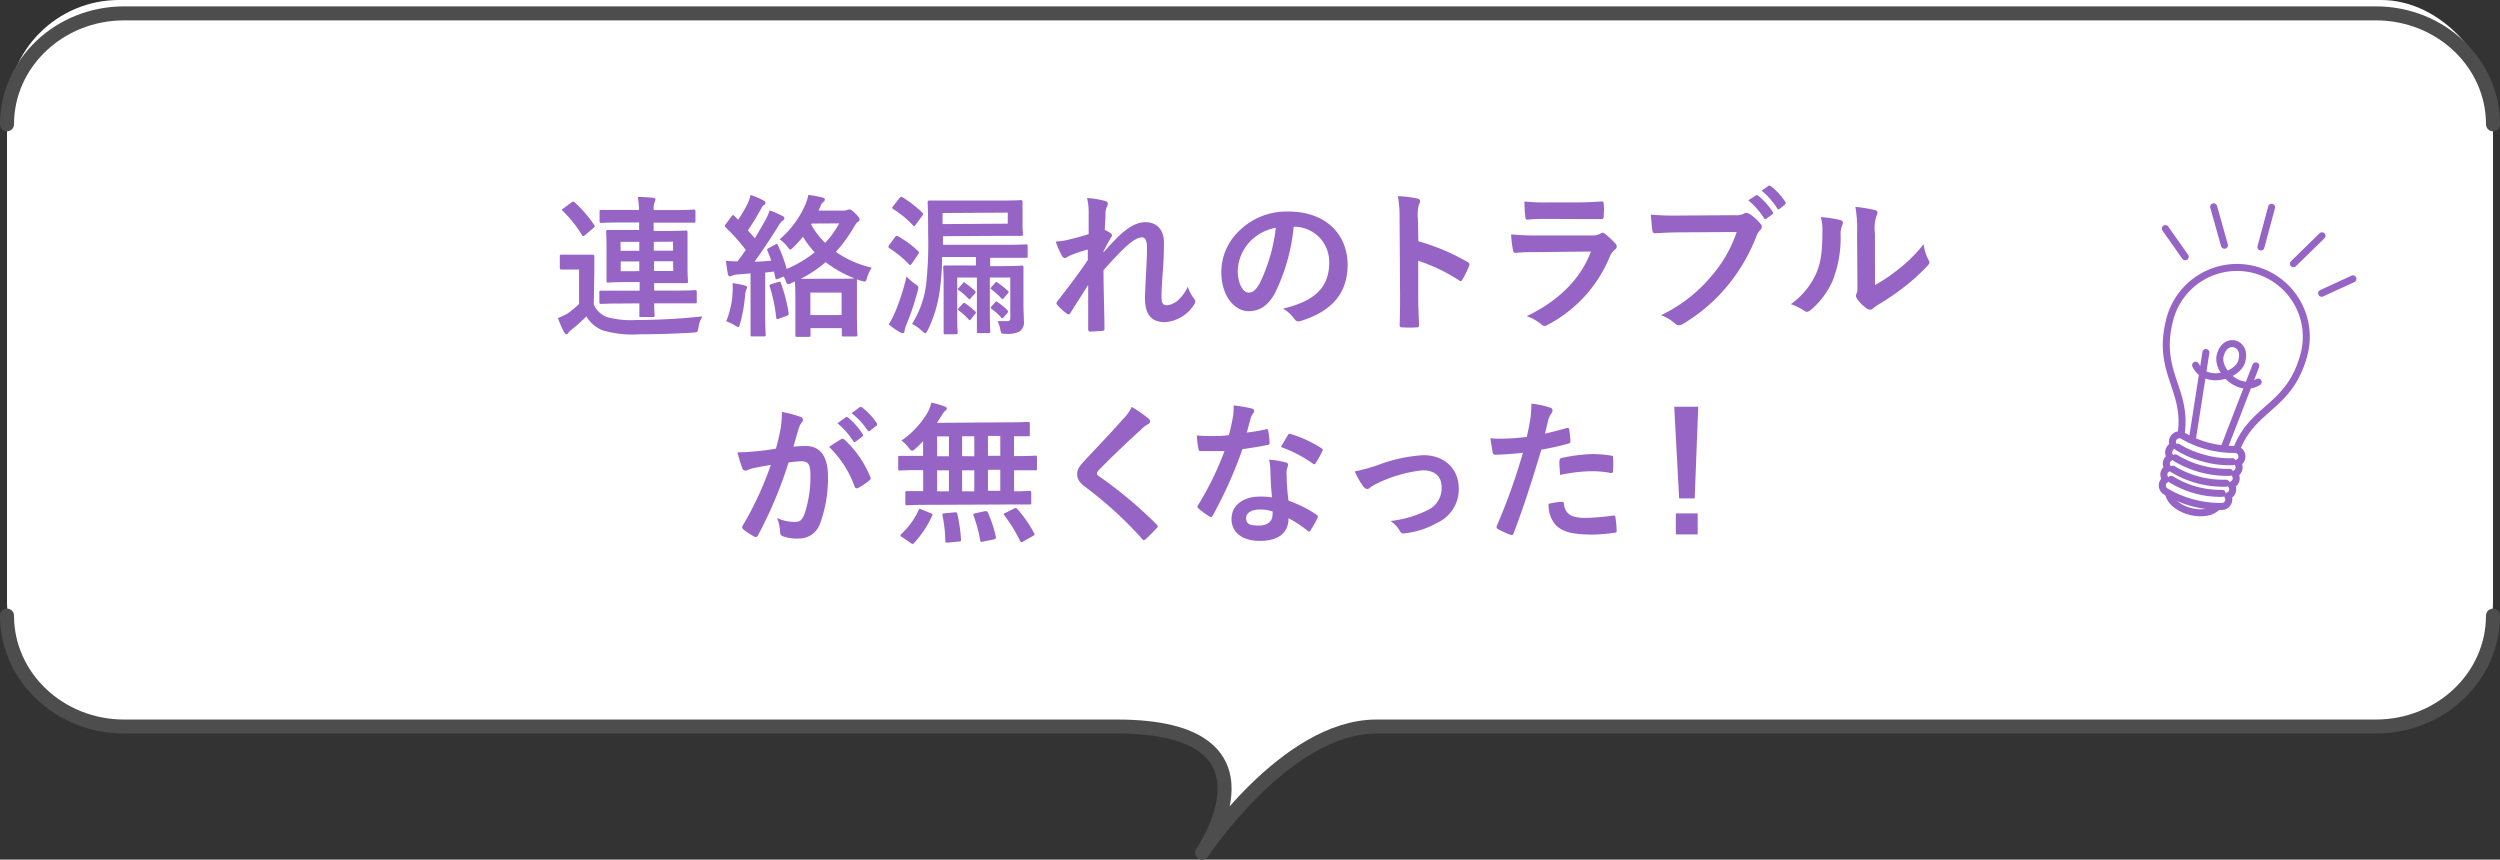 <svg xmlns="http://www.w3.org/2000/svg" viewBox="0 0 357 122.75"><rect x="0" y="0" width="357" height="122.75" fill="#333333" stroke="none"/><defs><style>.cls-1,.cls-2,.cls-5,.cls-7{fill:#fff;}.cls-2,.cls-3{stroke:#4d4d4d;stroke-width:2px;}.cls-2,.cls-3,.cls-6{stroke-linecap:round;}.cls-2,.cls-3,.cls-7{stroke-linejoin:round;}.cls-3,.cls-6{fill:none;}.cls-4{fill:#9664c5;}.cls-5,.cls-6,.cls-7{stroke:#9664c5;}.cls-5,.cls-6{stroke-miterlimit:10;}</style></defs><title>fukidashi2</title><g id="レイヤー_2" data-name="レイヤー 2"><g id="レイアウト"><rect class="cls-1" x="1" width="355" height="102" rx="16"/><path id="パス_1953" data-name="パス 1953" class="cls-2" d="M1,87.91H1c0,8.75,7.49,15.84,16.73,15.84H159.54c24.71,0,12.13,18,12.13,18s11.91-18,24.86-18H339.27c9.24,0,16.73-7.09,16.73-15.84"/><path id="パス_1953-2" data-name="パス 1953" class="cls-3" d="M356,17.75C356,9,348.51,1.91,339.27,1.91H17.73C8.49,1.91,1,9,1,17.75H1"/><path class="cls-4" d="M84.79,43.49a3.36,3.36,0,0,0,1.92,1.8,13.32,13.32,0,0,0,4.16.41c2.84,0,6.18-.17,9.46-.52a3.43,3.43,0,0,0-.58,1.56c-.13.71-.11.71-.81.76-2.84.17-5.48.23-7.7.24a15,15,0,0,1-5.16-.56,4.7,4.7,0,0,1-2.34-2,25.18,25.18,0,0,1-2.08,1.86,1.93,1.93,0,0,0-.48.46.36.36,0,0,1-.31.23c-.13,0-.24-.16-.33-.31a16.89,16.89,0,0,1-.87-2A12.26,12.26,0,0,0,81,44.8a12.53,12.53,0,0,0,1.69-1.4l0-4.91h-.93c-1.14,0-1.45,0-1.56,0s-.26,0-.26-.26V36.62c0-.22,0-.25.26-.25s.42,0,1.56,0h1.26c1.14,0,1.49,0,1.6,0s.24,0,.25.24,0,.77,0,2.13ZM81.61,28.9c.24-.15.31-.15.46,0a17.84,17.84,0,0,1,2.8,3.26c.11.18.09.22-.13.4l-1.18,1a.5.5,0,0,1-.27.14c-.06,0-.13,0-.2-.16a17.35,17.35,0,0,0-2.72-3.41c-.18-.15-.16-.22.1-.38Zm7.24,14.44c-2.13,0-2.88.06-3,.06s-.26,0-.26-.24V41.75c0-.22,0-.24.26-.24s.88,0,3,0h2.49V40.28H89.74c-2,0-2.75.07-2.91.07s-.22,0-.22-.24,0-.69,0-2l0-3c0-1.3-.05-1.85-.05-2s0-.27.22-.27.88,0,2.9,0h1.59V31.77l-2.4,0c-2.13,0-2.86.06-3,.06s-.24,0-.25-.24V30.22c0-.22,0-.24.24-.24s.85,0,3,0h2.4a13.59,13.59,0,0,0-.19-1.85,19.11,19.11,0,0,1,2.18.12c.22,0,.35.11.35.24a1.15,1.15,0,0,1-.13.4A2.61,2.61,0,0,0,93.35,30h2.72c2.14,0,2.89-.07,3-.07s.24,0,.24.24v1.39c0,.22,0,.24-.24.24s-.88,0-3,0l-2.73,0v1.18h1.71c2,0,2.73-.06,2.88-.06s.25,0,.25.26,0,.69,0,2v3c0,1.3.06,1.85.06,2s0,.25-.24.25-.86,0-2.88,0H93.41V41.5h2.84c2.16,0,2.9-.07,3-.07s.25,0,.25.24v1.41c0,.22,0,.24-.24.24s-.88,0-3,0l-2.84,0c0,1.14.06,1.6.06,1.71s0,.25-.24.25h-1.7c-.2,0-.24,0-.24-.24s0-.57,0-1.72Zm2.44-7.52V34.54l-2.67,0v1.27Zm0,2.9V37.34H88.64v1.39Zm2.07-4.19V35.8h2.75V34.51Zm2.76,2.78H93.39v1.39l2.75,0Z"/><path class="cls-4" d="M110.75,34.9c.22-.11.24-.09.33.13a19.74,19.74,0,0,1,1.26,3.38,17.29,17.29,0,0,0,4-2.38,13.28,13.28,0,0,1-1.68-2.23,15,15,0,0,1-1.36,1.5c-.22.22-.35.34-.44.34s-.24-.16-.46-.46a4.76,4.76,0,0,0-1.06-1,13.92,13.92,0,0,0,3.68-5,6.62,6.62,0,0,0,.41-1.35,18,18,0,0,1,2.07.39c.22.06.29.15.29.28a.49.49,0,0,1-.22.35,1.15,1.15,0,0,0-.41.62c-.09.2-.17.4-.28.6l3.56,0a1.31,1.31,0,0,0,.57-.1.66.66,0,0,1,.27-.06c.19,0,.33.06.81.52s.65.72.65.9a.39.39,0,0,1-.24.37c-.18.09-.26.22-.53.67a20.81,20.81,0,0,1-2.61,3.6,14.58,14.58,0,0,0,5.12,2.25,5.7,5.7,0,0,0-.65,1.4c-.2.66-.22.66-.84.48a4.11,4.11,0,0,1-.62-.21V40c0,.15,0,.74,0,2.17v2c0,3,.06,3.52.07,3.63s0,.25-.27.25h-1.69c-.24,0-.27,0-.27-.24v-.95l-4.47,0v1c0,.22,0,.24-.27.24h-1.65c-.22,0-.24,0-.24-.24s0-.64,0-3.65V42.48c0-1.35-.06-2-.06-2.29l-.48.22a1.29,1.29,0,0,1-.48.16c-.18,0-.25-.16-.4-.57l-.23-.51-.83.32c-.31.11-.35.11-.38-.16l-.2-.87-1.25.14,0,6c0,2,.07,2.77.07,2.88s0,.24-.24.24h-1.68c-.22,0-.24,0-.24-.24s0-.86,0-2.88l0-5.88-1.8.15a2.2,2.2,0,0,0-.84.18.59.59,0,0,1-.33.09c-.13,0-.22-.13-.27-.35-.11-.57-.2-1.17-.27-1.87a16.08,16.08,0,0,0,1.65.08c.41-.53.81-1.09,1.18-1.62a25.19,25.19,0,0,0-2.88-3.23.4.4,0,0,1-.12-.2c0-.09.07-.15.16-.29l.8-1.08c.18-.22.25-.24.4-.07s.38.37.55.55A18.85,18.85,0,0,0,106.8,29a6.6,6.6,0,0,0,.39-1.16,13.42,13.42,0,0,1,1.83.78c.2.1.29.21.29.35a.33.33,0,0,1-.2.28,1.24,1.24,0,0,0-.41.53c-.66,1.17-1.18,2.08-1.9,3.12.31.37.64.72,1,1.12.53-.87,1-1.73,1.51-2.59a9.1,9.1,0,0,0,.6-1.39,15.29,15.29,0,0,1,1.83.8c.2.11.27.18.27.31s-.06.24-.24.35a3,3,0,0,0-.68.87c-1.15,1.85-2.31,3.57-3.35,5,.79,0,1.58-.08,2.39-.15a14.54,14.54,0,0,0-.55-1.43c-.09-.2,0-.26.21-.37Zm-6.14,6.93a10.86,10.86,0,0,0,0-1.41c.66.11,1.32.23,1.72.34.24.07.35.17.35.26a.57.57,0,0,1-.11.33,3,3,0,0,0-.17.82,22.25,22.25,0,0,1-.7,4c-.11.36-.15.53-.28.53a1.25,1.25,0,0,1-.51-.26,7.66,7.66,0,0,0-1.21-.56A12.24,12.24,0,0,0,104.61,41.83Zm6.53-1.56c.26-.09.31-.07.37.15a23.15,23.15,0,0,1,1.11,4.28c0,.22,0,.29-.28.4l-1.1.4c-.33.1-.38.07-.4-.15a21.49,21.49,0,0,0-.93-4.44c-.07-.22,0-.24.22-.33Zm8.58-.47c1.38,0,2,0,2.29-.06a16.28,16.28,0,0,1-4.11-2.31,17.45,17.45,0,0,1-3.55,2.38c.37,0,1,0,1.91,0Zm-4,5.19,4.46,0,0-3.21-4.46,0Zm.2-13.07-.09.13a10.94,10.94,0,0,0,2,2.63,12.33,12.33,0,0,0,2-2.78Z"/><path class="cls-4" d="M127.83,33.83c.13-.18.24-.2.44-.07a14.12,14.12,0,0,1,2.83,2.09c.09.09.13.13.13.2a.58.58,0,0,1-.13.28l-.89,1.31c-.18.24-.24.26-.42.09A15.2,15.2,0,0,0,127,35.44c-.09-.07-.13-.11-.13-.18a.66.66,0,0,1,.1-.26Zm0,10.73a32.28,32.28,0,0,0,1.62-5.07,8.4,8.4,0,0,0,1.15,1c.62.43.62.43.44,1.07a36,36,0,0,1-1.62,4.83,3.37,3.37,0,0,0-.25.86c0,.17-.09.33-.24.33a.85.85,0,0,1-.38-.13,8.58,8.58,0,0,1-1.63-1.13A9.92,9.92,0,0,0,127.81,44.56Zm.62-16.28c.18-.2.22-.22.42-.12a17.92,17.92,0,0,1,2.83,2.19c.09.08.13.13.13.19a.53.53,0,0,1-.13.27l-.94,1.28c-.11.13-.15.22-.21.22s-.09,0-.18-.13a13.43,13.43,0,0,0-2.81-2.31c-.11-.07-.16-.11-.16-.18a.63.63,0,0,1,.13-.24Zm17.7,15.2c0,.86.06,1.89.06,2.35a1.59,1.59,0,0,1-.58,1.48,3.65,3.65,0,0,1-2,.36c-.64,0-.66,0-.78-.58a4,4,0,0,0-.4-1.23c.48,0,.81,0,1.3,0s.52-.13.52-.53l0-5.7-2.92,0,0,4.93c0,1.83.06,2.64.06,2.77s0,.24-.26.24h-1.39c-.24,0-.26,0-.26-.24s0-.94,0-2.77l0-4.93-2.81,0,0,5.32c0,1.68.06,2.42.06,2.56s0,.22-.24.22H135c-.22,0-.25,0-.25-.22s0-.81,0-2.51l0-4.49c0-1.56-.06-2.2-.06-2.35s0-.24.24-.25.84,0,2.89,0h1.54V36.7l-4.84,0c0,.22,0,.42,0,.6l0,.46a38,38,0,0,1-.35,3.89,18.15,18.15,0,0,1-1.7,5.52c-.16.28-.24.42-.35.42s-.2-.11-.45-.33a5.79,5.79,0,0,0-1.43-1,13.91,13.91,0,0,0,2-5.53,54.26,54.26,0,0,0,.3-7.38c0-3-.07-4.31-.07-4.44s0-.27.24-.27.9,0,3,0l7.06,0c2.13,0,2.9-.06,3-.06s.25,0,.25.26,0,.49,0,1.48v1.65c0,1,.06,1.34.06,1.47s0,.24-.24.24-.91,0-3,0l-8.19.05c0,.42,0,.84,0,1.23l8.93,0c2.07,0,2.8-.06,2.93-.07s.24,0,.24.25v1.43c0,.22,0,.24-.24.24s-.86,0-2.92,0l-2.2,0V38H143c2,0,2.75-.06,2.89-.07s.26,0,.26.24,0,.93,0,2.56Zm-2.24-13.12-9.31.06V32l9.31-.06Zm-6.41,13c.16-.15.2-.15.4,0a16.58,16.58,0,0,1,1.35,1.09c.15.18.15.22-.07.46l-.52.67c-.17.17-.22.22-.37,0a8.75,8.75,0,0,0-1.35-1.22c-.18-.13-.18-.18,0-.42Zm0-2.92c.13-.16.17-.16.35,0a11.31,11.31,0,0,1,1.35,1.07c.09.09.11.14.11.2a.41.41,0,0,1-.15.27l-.53.59c-.19.25-.21.22-.37.05a8.37,8.37,0,0,0-1.33-1.16c-.2-.13-.2-.17,0-.37Zm4.62-.06c.11-.15.17-.15.35,0a11.09,11.09,0,0,1,1.44,1.14c.09.08.13.13.13.17s-.06.13-.17.27l-.51.59c-.08.11-.15.16-.21.16a.25.25,0,0,1-.18-.13,9.29,9.29,0,0,0-1.37-1.23c-.09-.08-.16-.13-.16-.17s.07-.11.15-.22Zm0,2.78c.11-.16.17-.16.35,0a8.09,8.09,0,0,1,1.37,1.12c.16.17.13.22,0,.44l-.5.57c-.09.11-.16.16-.22.16s-.11,0-.18-.13a7.89,7.89,0,0,0-1.33-1.2c-.19-.16-.15-.2,0-.4Z"/><path class="cls-4" d="M155.46,30.41a8.28,8.28,0,0,0-.23-2.13,12.69,12.69,0,0,1,2.51.4c.35.09.46.22.46.44a.86.86,0,0,1-.15.42,2.65,2.65,0,0,0-.19,1.08c0,.73-.06,1.19-.1,2.2a7,7,0,0,1,.84.48.4.4,0,0,1,.2.31.45.45,0,0,1-.11.24c-.41.68-.78,1.37-1.13,2.1v.11c.7-.8,1.18-1.31,2-2.15,1.72-1.66,2.93-2.18,4-2.18,1.65,0,2.64,1.08,2.65,2.91,0,.63,0,2-.15,4s-.2,3-.19,3.7c0,1.1.27,1.25.82,1.25a2.86,2.86,0,0,0,1.62-.8,5.76,5.76,0,0,0,1.31-1.86,5.19,5.19,0,0,0,.83,1.64.85.85,0,0,1,.24.51.62.62,0,0,1-.15.37A5.31,5.31,0,0,1,166.34,46c-1.89,0-2.82-1.06-2.84-3.35,0-.59.06-1.82.16-3.69s.13-2.67.13-3.61-.25-1.45-.69-1.45c-.64,0-1.39.47-2.46,1.44-.9.89-1.92,1.93-3.06,3.26,0,2.77.13,5.94.14,8.34,0,.19-.08.31-.3.31s-1.15.09-1.72.1c-.22,0-.31-.11-.31-.38,0-2,0-4.31,0-6.29-.85,1.35-1.73,2.72-2.53,4-.09.15-.15.22-.24.22a.56.56,0,0,1-.27-.11A7.33,7.33,0,0,1,151,43.56a.34.34,0,0,1-.13-.24.56.56,0,0,1,.19-.38c1.81-2.34,3-3.91,4.28-5.81,0-.55,0-1,0-1.5a19.53,19.53,0,0,0-2.63.9c-.2.09-.42.31-.64.31a.52.52,0,0,1-.44-.35,11.21,11.21,0,0,1-.87-2,8.77,8.77,0,0,0,1.6-.21c.75-.18,2-.49,3.1-.85Z"/><path class="cls-4" d="M184.74,32.38a27.43,27.43,0,0,1-2.69,9.51c-.93,1.65-2.07,2.54-3.72,2.55-1.94,0-3.91-2-3.93-5.63a8.16,8.16,0,0,1,2.45-5.74A9.63,9.63,0,0,1,184,30.21c5.28,0,8.41,3.2,8.44,7.58,0,4.1-2.27,6.68-6.73,8.05-.46.14-.66,0-.95-.39a4.64,4.64,0,0,0-1.55-1.37c3.71-.91,6.63-2.46,6.6-6.62a5,5,0,0,0-5-5.08Zm-6.3,2.18a6.36,6.36,0,0,0-1.69,4.08c0,2,.84,3.14,1.52,3.14s1-.3,1.64-1.36a24.83,24.83,0,0,0,2.28-7.89A6.72,6.72,0,0,0,178.44,34.56Z"/><path class="cls-4" d="M202.54,34.45a30.65,30.65,0,0,1,7,2.95c.25.13.36.28.25.57a12.29,12.29,0,0,1-.94,1.92c-.08.15-.17.24-.28.24a.32.32,0,0,1-.24-.11,24.72,24.72,0,0,0-5.81-2.78l0,4.87c0,1.43.06,2.72.12,4.31,0,.26-.09.33-.4.33a14.1,14.1,0,0,1-1.95,0c-.31,0-.42-.06-.42-.32.05-1.63.07-2.93.06-4.34l-.07-10.82a16.8,16.8,0,0,0-.24-3.26,15.45,15.45,0,0,1,2.75.34c.31.06.42.19.42.37a1.09,1.09,0,0,1-.17.5,5.52,5.52,0,0,0-.14,2.07Z"/><path class="cls-4" d="M219.68,36c-1.1,0-2.2,0-3.3.11-.2,0-.29-.13-.33-.42a15.63,15.63,0,0,1-.26-2.22,37.25,37.25,0,0,0,4.05.15l7.55,0a2.51,2.51,0,0,0,1.16-.25.48.48,0,0,1,.29-.14.61.61,0,0,1,.33.15,12.56,12.56,0,0,1,1.48,1.36.62.62,0,0,1,.22.46.49.49,0,0,1-.24.42,2.53,2.53,0,0,0-.74,1A19.25,19.25,0,0,1,221,46.39a1.08,1.08,0,0,1-.44.16.76.76,0,0,1-.49-.26A6.43,6.43,0,0,0,218,45.15c4.06-1.91,7.63-5,9.18-9.23Zm1.44-4.74c-1,0-2.09,0-3,.11-.22,0-.29-.13-.31-.48a18.17,18.17,0,0,1-.12-2.12,27.2,27.2,0,0,0,3.61.13l4,0c1.43,0,2.59-.08,3.45-.13.2,0,.26.11.26.35a10.85,10.85,0,0,1,0,1.71c0,.38-.07.47-.4.45-.72,0-1.76,0-3.1,0Z"/><path class="cls-4" d="M240,33.18c-1.43,0-2.68.08-3.62.13-.29,0-.38-.13-.43-.44s-.16-1.58-.21-2.22a40.22,40.22,0,0,0,4.23.13l7.85-.05a2.14,2.14,0,0,0,1.21-.23.59.59,0,0,1,.33-.09,1,1,0,0,1,.42.11A6.54,6.54,0,0,1,251.43,32a.51.51,0,0,1,.16.37.75.75,0,0,1-.3.55,2.48,2.48,0,0,0-.5.87,25.68,25.68,0,0,1-4.23,7.17,24.6,24.6,0,0,1-6.21,5.28,1.1,1.1,0,0,1-.59.2.77.77,0,0,1-.56-.24,6.4,6.4,0,0,0-2-1.19,21.28,21.28,0,0,0,7.16-5.55A18.74,18.74,0,0,0,248,33.13Zm10.71-5.26c.11-.09.2-.07.33,0a10.18,10.18,0,0,1,2.11,2.34.23.23,0,0,1-.07.35l-.81.6a.23.23,0,0,1-.37-.06,11.06,11.06,0,0,0-2.24-2.54Zm1.79-1.36c.14-.09.2-.07.34,0a9.3,9.3,0,0,1,2.1,2.26c.09.13.11.24-.06.39l-.73.6a.24.24,0,0,1-.17.09.22.22,0,0,1-.2-.15,10.37,10.37,0,0,0-2.22-2.52Z"/><path class="cls-4" d="M262.81,31.43c.37.1.42.37.29.68a3.18,3.18,0,0,0-.26,1.49,16.48,16.48,0,0,1-1.14,6.48,11.5,11.5,0,0,1-3.1,4.16,1.14,1.14,0,0,1-.57.29.76.76,0,0,1-.42-.18,7.66,7.66,0,0,0-1.88-.91,11,11,0,0,0,3.63-4.4c.6-1.5.88-2.71.88-6.23A5.78,5.78,0,0,0,260,31,16.38,16.38,0,0,1,262.81,31.43Zm4.94,9.27a22.1,22.1,0,0,0,3.11-2.07,20.81,20.81,0,0,0,3.83-3.76,6.5,6.5,0,0,0,.69,2.22,1,1,0,0,1,.14.37c0,.15-.09.31-.33.55A28.67,28.67,0,0,1,272,40.92a37.16,37.16,0,0,1-3.91,2.66,7.75,7.75,0,0,0-.63.47.69.69,0,0,1-.44.18.93.93,0,0,1-.46-.18,6,6,0,0,1-1.33-1.33.91.91,0,0,1-.2-.46.72.72,0,0,1,.08-.33c.16-.29.13-.55.13-1.68l-.05-6.88a17.91,17.91,0,0,0-.24-3.83,20.78,20.78,0,0,1,2.75.45c.29.06.4.19.4.37a1.58,1.58,0,0,1-.17.55,5.93,5.93,0,0,0-.19,2.44Z"/><path class="cls-4" d="M111.46,61.27a15.23,15.23,0,0,0,.2-2.45,17.31,17.31,0,0,1,2.65.71.46.46,0,0,1,.35.44.45.45,0,0,1-.15.33,2.83,2.83,0,0,0-.44.84c-.28.9-.49,1.72-.77,2.65a15.84,15.84,0,0,1,1.76-.1c2,0,3.15,1.41,3.17,4.22a18.63,18.63,0,0,1-1.14,6.9,3.16,3.16,0,0,1-3,2.09,5.85,5.85,0,0,1-2.29-.32.58.58,0,0,1-.4-.61,6.38,6.38,0,0,0-.43-2,5.85,5.85,0,0,0,2.53.56c.73,0,1.06-.27,1.4-1.18a16.85,16.85,0,0,0,.83-5.48c0-1.54-.3-2-1.27-2a16.51,16.51,0,0,0-1.85.17,61,61,0,0,1-4.35,10.37.37.37,0,0,1-.58.2,11,11,0,0,1-1.52-1,.46.46,0,0,1-.18-.33.4.4,0,0,1,.09-.24,46.39,46.39,0,0,0,4-8.65c-.86.14-1.56.27-2.15.39a5.44,5.44,0,0,0-1.21.36.49.49,0,0,1-.71-.28,19.26,19.26,0,0,1-.69-2.27c1,0,1.93-.08,2.9-.17s1.74-.21,2.59-.35C111.16,62.79,111.31,62,111.46,61.27Zm8.72,1.42c.15-.09.26,0,.42.1a14.69,14.69,0,0,1,3.68,5.33.32.32,0,0,1-.08.44,9.28,9.28,0,0,1-1.64,1.11c-.22.11-.44.09-.51-.17a14.9,14.9,0,0,0-3.65-5.68A18.41,18.41,0,0,1,120.18,62.69Zm.57-3.09c.11-.09.2-.07.33,0A10.16,10.16,0,0,1,123.19,62a.23.23,0,0,1-.07.36l-.92.69c-.15.11-.26.09-.37-.07a11.06,11.06,0,0,0-2.24-2.54Zm2-1.44c.13-.09.2-.07.33,0a9.29,9.29,0,0,1,2.11,2.25.25.25,0,0,1-.07.4l-.87.69a.23.23,0,0,1-.38-.07A10.5,10.5,0,0,0,121.61,59Z"/><path class="cls-4" d="M132.43,72.09c-2.05,0-2.77.06-2.9.06s-.25,0-.25-.24V70.37c0-.22,0-.24.24-.24s.73,0,2.31,0v-3h-.64c-1.92,0-2.58.06-2.71.06s-.22,0-.22-.24v-1.6c0-.22,0-.24.22-.25s.79,0,2.7,0h.64V63c-.35.37-.72.73-1.09,1.06s-.4.29-.51.29-.24-.13-.49-.44a4.67,4.67,0,0,0-1-1,12.59,12.59,0,0,0,3.8-4.12A6.94,6.94,0,0,0,133,57.5a12.65,12.65,0,0,1,1.9.54c.17.06.31.17.31.28a.4.4,0,0,1-.2.31,2.17,2.17,0,0,0-.5.64q-.33.54-.72,1.11l10-.07c2.13,0,2.88-.06,3-.06s.27,0,.27.24v1.58c0,.2,0,.22-.26.23s-.64,0-2,0l0,2.83h.35c1.92,0,2.58-.06,2.71-.06s.22,0,.22.24v1.61c0,.22,0,.24-.22.24s-.79,0-2.7,0h-.35v3c1.5,0,2.09-.06,2.2-.06s.25,0,.25.24V71.8c0,.22,0,.24-.24.24s-.84,0-2.91,0Zm-3.62,4.6c-.16-.09-.22-.17-.22-.24s0-.11.13-.2a10.76,10.76,0,0,0,2.46-3.4c.09-.22.13-.22.44-.09l1.28.52c.29.13.29.17.2.39a14.58,14.58,0,0,1-2.57,3.87c-.07.09-.13.13-.2.13s-.13,0-.26-.13Zm6.7-11.53,0-2.84-1.69,0,0,2.83Zm0,5,0-3-1.69,0,0,3Zm.81,3c.27,0,.33,0,.38.21a22.12,22.12,0,0,1,.53,3.65c0,.22,0,.29-.28.31l-1.59.15c-.35,0-.37,0-.37-.22a19,19,0,0,0-.4-3.63c-.05-.26,0-.31.33-.33Zm2.81-8V62.3h-1.74l0,2.84Zm0,5,0-3h-1.74l0,3ZM140.64,73c.29,0,.33,0,.42.17a18.51,18.51,0,0,1,1.15,3.49c0,.25,0,.29-.26.36l-1.56.32c-.33.06-.38.06-.42-.18a19,19,0,0,0-.95-3.53c-.09-.22,0-.27.26-.34Zm2.2-7.91,0-2.84h-1.76l0,2.84Zm0,5,0-3h-1.76l0,3Zm1.95,2.54c.27-.13.33-.11.49.06a18.1,18.1,0,0,1,2.4,3.46c.11.2.09.24-.2.4l-1.38.78c-.26.13-.33.11-.44-.09a20.92,20.92,0,0,0-2.25-3.66c-.13-.17-.11-.22.18-.35Z"/><path class="cls-4" d="M164.05,59.81a.54.54,0,0,1,.18.35.44.44,0,0,1-.31.42,4.25,4.25,0,0,0-1,.78c-1.88,1.7-4.29,4-6,5.76-.2.24-.28.37-.28.48s.09.24.29.4a61.14,61.14,0,0,1,8.22,6.88c.09.11.16.19.16.28s0,.16-.15.27c-.5.55-1.14,1.19-1.51,1.52-.13.11-.22.18-.31.18s-.15-.06-.26-.19A55.12,55.12,0,0,0,155,69.55c-.84-.63-1.17-1.12-1.18-1.84s.39-1.21,1.07-1.94c1.86-2,3.67-3.88,5.55-6a6.2,6.2,0,0,0,1.18-1.66A18.4,18.4,0,0,1,164.05,59.81Z"/><path class="cls-4" d="M180.76,61.31c.2-.07.29-.07.33.17a10.55,10.55,0,0,1,.21,1.79c0,.19-.09.24-.26.26-1.19.25-2.27.41-3.63.62a59.73,59.73,0,0,1-4.23,9.46c-.09.16-.15.23-.24.23a.72.72,0,0,1-.26-.11,11.84,11.84,0,0,1-1.53-1.11.31.31,0,0,1-.15-.25.39.39,0,0,1,.1-.26,43.91,43.91,0,0,0,3.76-7.7c-.83,0-1.52,0-2.2,0-.48,0-.66,0-1.21,0-.22,0-.26-.06-.31-.35a12,12,0,0,1-.23-1.87c.9.06,1.41.08,2.05.08.85,0,1.51,0,2.52-.13.26-.93.41-1.68.56-2.47a8,8,0,0,0,.12-1.78,21.74,21.74,0,0,1,2.58.44c.22.05.35.18.35.33a.54.54,0,0,1-.19.42,2.51,2.51,0,0,0-.35.82c-.15.53-.32,1.21-.51,1.87A24,24,0,0,0,180.76,61.31Zm.65,5.89a7.78,7.78,0,0,0-.18-1.56,12.82,12.82,0,0,1,2.4.4.35.35,0,0,1,.31.35,2.46,2.46,0,0,1-.13.47,2.12,2.12,0,0,0-.08.9A30.06,30.06,0,0,0,184,71.5a17.3,17.3,0,0,1,4,2c.22.15.24.24.13.46a12.53,12.53,0,0,1-1,1.79c-.06.11-.13.16-.2.16s-.13-.05-.22-.13A16.36,16.36,0,0,0,184,74c0,2.2-1.57,3.23-4.07,3.24s-4.06-1.2-4.07-3.1,1.56-3.22,4.05-3.23a10.07,10.07,0,0,1,1.74.12C181.49,69.58,181.44,68.24,181.41,67.2Zm-1.52,5.56c-1.1,0-2,.45-1.95,1.29s.62,1,1.87,1,1.91-.65,1.91-1.57a1.85,1.85,0,0,0,0-.44A5.25,5.25,0,0,0,179.89,72.76Zm4-10.61c.13-.22.24-.25.46-.16a17.32,17.32,0,0,1,4.33,2c.13.09.2.15.2.24a.5.5,0,0,1-.09.27,13.17,13.17,0,0,1-.91,1.63c-.07.11-.13.16-.2.16a.31.31,0,0,1-.2-.09,19,19,0,0,0-4.57-2.37C183.3,63.21,183.63,62.55,183.91,62.15Z"/><path class="cls-4" d="M196.85,66.38A21.57,21.57,0,0,1,203.26,65c3,0,5,1.92,5.05,4.67a5.26,5.26,0,0,1-3.11,5,11.88,11.88,0,0,1-4.55,1.48c-.4.07-.57,0-.73-.3a4.58,4.58,0,0,0-1.35-1.45,15.85,15.85,0,0,0,5.29-1.55,3.43,3.43,0,0,0,2-3.29c0-1.56-1-2.41-2.74-2.4a19.82,19.82,0,0,0-6.22,1.75,8.19,8.19,0,0,0-1.22.69.69.69,0,0,1-.44.23c-.2,0-.36-.13-.58-.39a11.75,11.75,0,0,1-1.2-2.13A23.76,23.76,0,0,0,196.85,66.38Z"/><path class="cls-4" d="M223.74,61.12c.24-.06.33.05.35.22.07.49.14,1.12.16,1.59,0,.28,0,.35-.32.42a35.65,35.65,0,0,1-3.83.86c-1.46,4.89-2.56,8.26-3.95,11.93-.1.3-.24.28-.48.22s-1.3-.54-1.76-.8a.35.35,0,0,1-.18-.44,84.76,84.76,0,0,0,3.74-10.46c-1.28.14-2.82.26-3.85.27-.33,0-.42-.06-.47-.35-.09-.46-.2-1.21-.32-2a11.27,11.27,0,0,0,1.63.06,28.73,28.73,0,0,0,3.56-.25c.22-.88.39-1.85.54-2.75a16.66,16.66,0,0,0,.12-2,12.94,12.94,0,0,1,2.77.6.37.37,0,0,1,.25.35.55.55,0,0,1-.11.36,4.32,4.32,0,0,0-.46.88c-.21.79-.36,1.54-.51,2.09C221.47,61.73,222.66,61.44,223.74,61.12ZM223,71.65c.22,0,.3.08.33.3.18,1.61,1.27,2.06,3.38,2a34.84,34.84,0,0,0,3.69-.33c.18,0,.24,0,.27.19a15.22,15.22,0,0,1,.19,1.92c0,.26,0,.33-.35.35a24.08,24.08,0,0,1-3,.26c-2.88,0-4.38-.36-5.37-1.39a4.27,4.27,0,0,1-1-3A10.94,10.94,0,0,1,223,71.65Zm-.28-5.83c0-.31.06-.38.39-.44a22.68,22.68,0,0,1,4.29-.54,16.21,16.21,0,0,1,2.57.21c.31,0,.38.06.38.32a14.62,14.62,0,0,1,0,1.76c0,.38-.1.47-.41.4a14.37,14.37,0,0,0-2.73-.24,23.24,23.24,0,0,0-4.42.53C222.72,67.05,222.67,66.26,222.67,65.82Z"/><path class="cls-4" d="M242,71.17l-2.22,0-.7-13.09,3.43,0Zm.43,2.14,0,3-3.12,0,0-3Z"/><path class="cls-5" d="M311.15,63.44c2-7.55-3.46-9.77-1.28-17.91A9.9,9.9,0,1,1,329,50.66c-2.18,8.13-8,7.32-10.06,14.86"/><line class="cls-6" x1="322.13" y1="52.25" x2="317.44" y2="64.37"/><line class="cls-6" x1="315" y1="50.34" x2="313" y2="63.18"/><path class="cls-5" d="M309.72,69.9c-.32,1.19,1,2.59,3,3.12s3.87,0,4.19-1.19-1-2.59-3-3.13S310,68.7,309.72,69.9Z"/><path class="cls-7" d="M309.89,64a1.07,1.07,0,0,1,.48-.39,1,1,0,0,1,1.27-1.43,14.46,14.46,0,0,0,7.51,2,1,1,0,0,1,1,.93,1,1,0,0,1-.63,1,.93.93,0,0,1,.22.57,1,1,0,0,1-.63,1,.94.94,0,0,1,.22.58,1,1,0,0,1-.71,1,1,1,0,0,1,.21.57,1,1,0,0,1-.71,1,.91.91,0,0,1,.15.49,1,1,0,0,1-.93,1,15.35,15.35,0,0,1-8.14-2.18,1,1,0,0,1,.07-1.68,1,1,0,0,1-.13-1.2.92.92,0,0,1,.47-.38,1,1,0,0,1,.35-1.59A1,1,0,0,1,309.89,64Z"/><path class="cls-6" d="M318.78,65.93a13.2,13.2,0,0,1-4-.48A13.58,13.58,0,0,1,311,63.86"/><path class="cls-6" d="M318.38,67.45a14.25,14.25,0,0,1-7.75-2.07"/><path class="cls-6" d="M317.88,69a13.86,13.86,0,0,1-7.59-2"/><path class="cls-6" d="M317.33,70.45a13.34,13.34,0,0,1-7.29-2"/><path class="cls-6" d="M313.53,52.15c1.46,2.94,6.05,1.47,6.59-.55.45-1.68-.42-2.34-1-2.49s-1.64,0-2.08,1.67c-.55,2,2.62,5.48,5.43,3.77"/><line class="cls-6" x1="324.38" y1="29.6" x2="322.86" y2="35.27"/><line class="cls-6" x1="331.58" y1="33.67" x2="327.5" y2="37.66"/><line class="cls-6" x1="336" y1="39.82" x2="331.53" y2="41.88"/><line class="cls-6" x1="312.05" y1="36.67" x2="309.21" y2="32.64"/><line class="cls-6" x1="317.65" y1="35.02" x2="316.11" y2="29.53"/></g></g></svg>